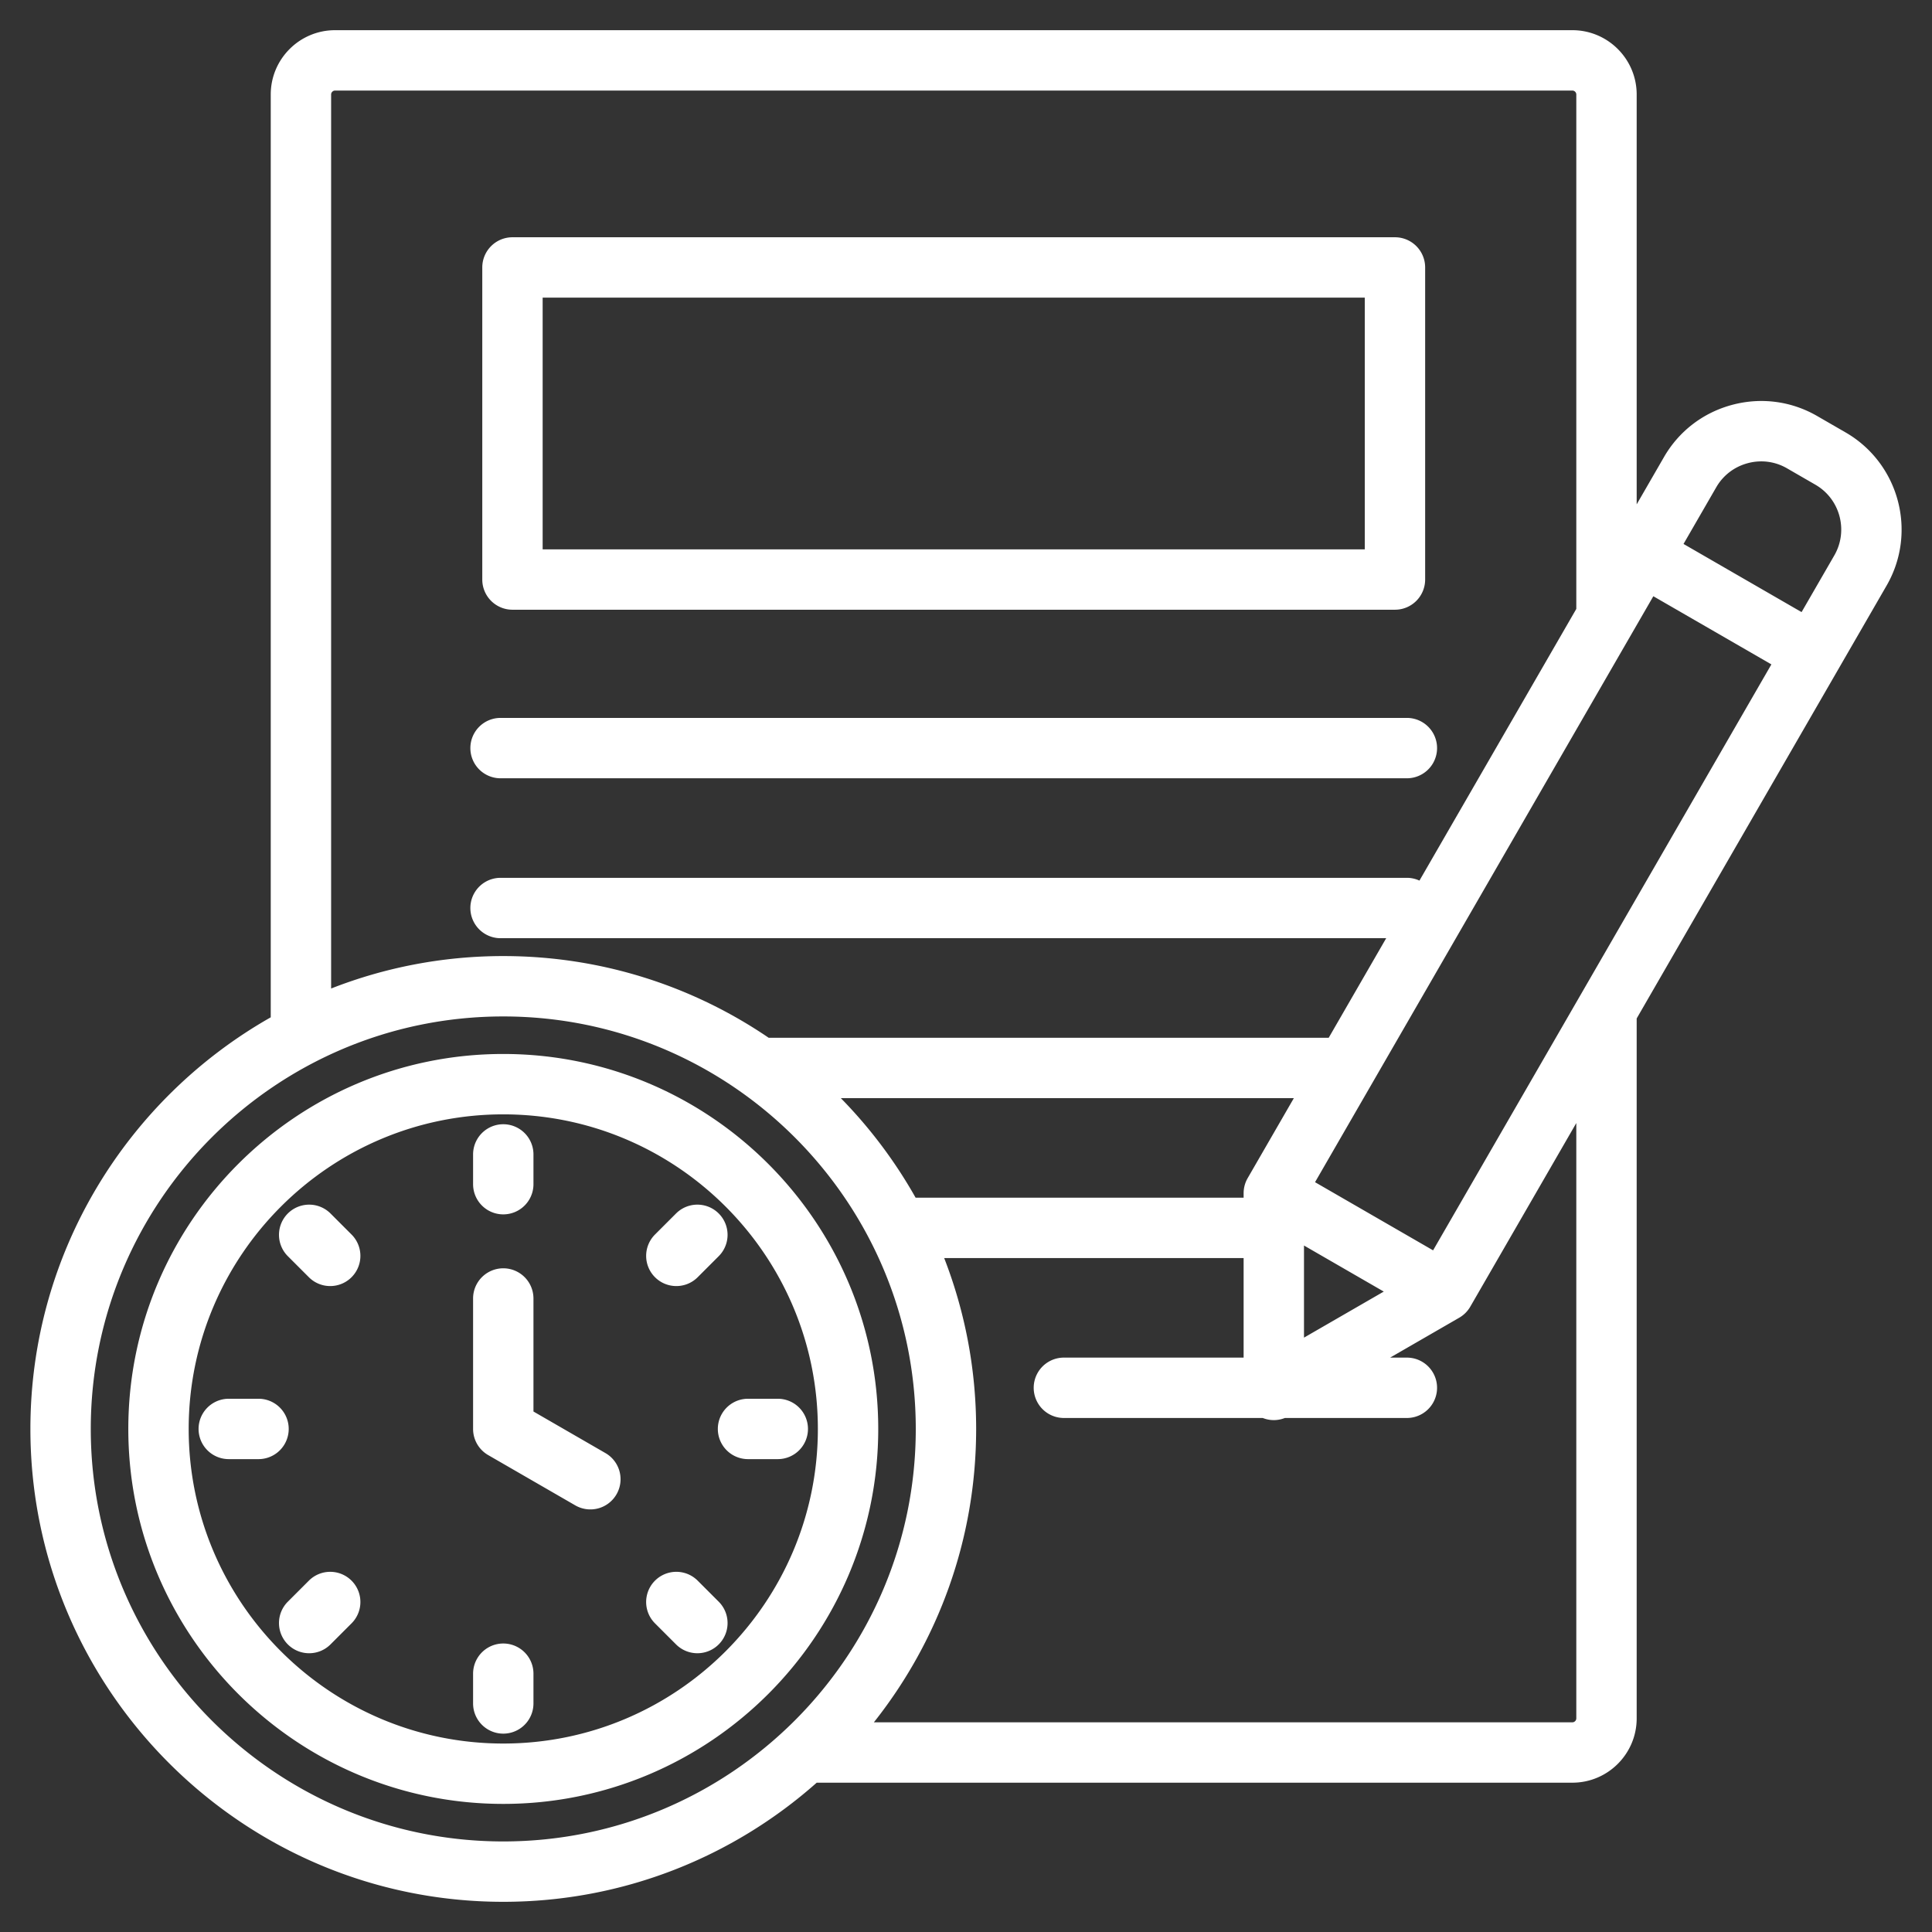 <svg xmlns="http://www.w3.org/2000/svg" version="1.1" xmlns:xlink="http://www.w3.org/1999/xlink" width="512" height="512" x="0" y="0" viewBox="0 0 512 512" style="enable-background:new 0 0 512 512" xml:space="preserve" class=""><rect x="0" y="0" width="512" height="512" fill="#333333" stroke="none"/><g><path d="M135.809 161.582h233.87a8 8 0 0 0 8-8V70.877a8 8 0 0 0-8-8h-233.87a8 8 0 0 0-8 8v82.705a8 8 0 0 0 8 8zm8-82.705h217.87v66.705h-217.87zm-19.157 119.376a8 8 0 0 1 8-8h240.185a8 8 0 0 1 0 16H132.652a8 8 0 0 1-8-8zm8.721 81.061c-54.792 0-99.369 44.577-99.369 99.369 0 54.793 44.577 99.37 99.369 99.37 54.793 0 99.37-44.577 99.37-99.37 0-54.791-44.577-99.369-99.37-99.369zm0 182.74c-45.97 0-83.369-37.399-83.369-83.37 0-45.97 37.399-83.369 83.369-83.369 45.971 0 83.37 37.399 83.37 83.369s-37.4 83.37-83.37 83.37zm30.008-66.044a7.997 7.997 0 0 1-10.928 2.928l-23.081-13.326a7.997 7.997 0 0 1-4-6.928v-34.569a8 8 0 0 1 16 0v29.95l19.081 11.018a7.997 7.997 0 0 1 2.928 10.927zm-38.008-82.188v-7.886a8 8 0 0 1 16 0v7.886a8 8 0 0 1-16 0zm48.207 24.655a8 8 0 0 1 0-11.314l5.576-5.576a8 8 0 0 1 11.314 11.314l-5.576 5.576c-1.562 1.562-3.609 2.343-5.657 2.343s-4.095-.782-5.657-2.343zm16.89 85.99a8 8 0 0 1-11.314 11.314l-5.576-5.576a8 8 0 0 1 11.314-11.314zm-97.305-5.576a7.999 7.999 0 0 1 .001 11.313l-5.575 5.576a7.977 7.977 0 0 1-5.657 2.344 7.968 7.968 0 0 1-5.656-2.343 7.999 7.999 0 0 1-.001-11.313l5.575-5.576a7.998 7.998 0 0 1 11.313-.001zm.001-91.728a7.999 7.999 0 0 1-.001 11.313 7.974 7.974 0 0 1-5.656 2.343 7.971 7.971 0 0 1-5.657-2.344l-5.575-5.576a7.999 7.999 0 0 1 .001-11.313 8.001 8.001 0 0 1 11.313.001zm120.955 51.521a8 8 0 0 1-8 8h-7.886a8 8 0 0 1 0-16h7.886a8 8 0 0 1 8 8zm-72.748 64.862v7.886a8 8 0 0 1-16 0v-7.886a8 8 0 0 1 16 0zm-72.862-56.862h-7.886a8 8 0 0 1 0-16h7.886a8 8 0 0 1 0 16zm420.58-272.093-7.524-4.343c-6.859-3.961-14.868-5.009-22.545-2.953-7.679 2.057-14.089 6.969-18.05 13.83l-7.235 12.532V25.041c0-9.396-7.645-17.041-17.041-17.041H88.791C79.394 8 71.75 15.645 71.75 25.041v244.56C33.752 291.15 8.056 331.97 8.056 378.685 8.056 447.784 64.273 504 133.373 504c31.837 0 60.934-11.941 83.063-31.57h200.26c9.396 0 17.041-7.645 17.041-17.041V269.903l66.232-114.717c8.193-14.191 3.313-32.402-10.878-40.595zM222.824 291.017h120.061l-12.241 21.202a8.002 8.002 0 0 0-1.072 4v1.18h-86.927a126.027 126.027 0 0 0-19.821-26.382zm122.748 39.058 21.141 12.206-21.141 12.206zm34.212 1.278L348.5 313.291l89.651-155.282 31.285 18.062zM87.75 25.041c0-.564.477-1.041 1.041-1.041h327.905c.564 0 1.041.477 1.041 1.041v136.328l-41.569 71.999a7.947 7.947 0 0 0-3.332-.734H132.652a8 8 0 0 0 0 16h234.702l-15.231 26.382H203.702c-20.065-13.656-44.281-21.648-70.329-21.648-16.089 0-31.478 3.051-45.623 8.599zM133.373 488c-60.277 0-109.316-49.039-109.316-109.315 0-60.277 49.039-109.316 109.316-109.316s109.316 49.039 109.316 109.316C242.689 438.961 193.65 488 133.373 488zm284.364-32.611c0 .564-.477 1.041-1.041 1.041H231.585c16.96-21.379 27.104-48.399 27.104-77.745 0-15.962-3.006-31.233-8.471-45.286h79.354v26.381h-47.629a8 8 0 0 0 0 16h52.699c.941.371 1.935.563 2.93.563s1.988-.193 2.929-.563h32.335a8 8 0 0 0 0-16h-4.434l18.31-10.571a7.999 7.999 0 0 0 2.928-2.928l28.097-48.665zm68.376-308.202-8.677 15.028-31.285-18.062 8.677-15.028c1.825-3.16 4.785-5.423 8.335-6.375 3.551-.952 7.246-.47 10.404 1.354l7.524 4.344c6.551 3.781 8.803 12.188 5.022 18.739z" fill="#ffffff" opacity="1" data-original="#000000" class=""></path></g></svg>